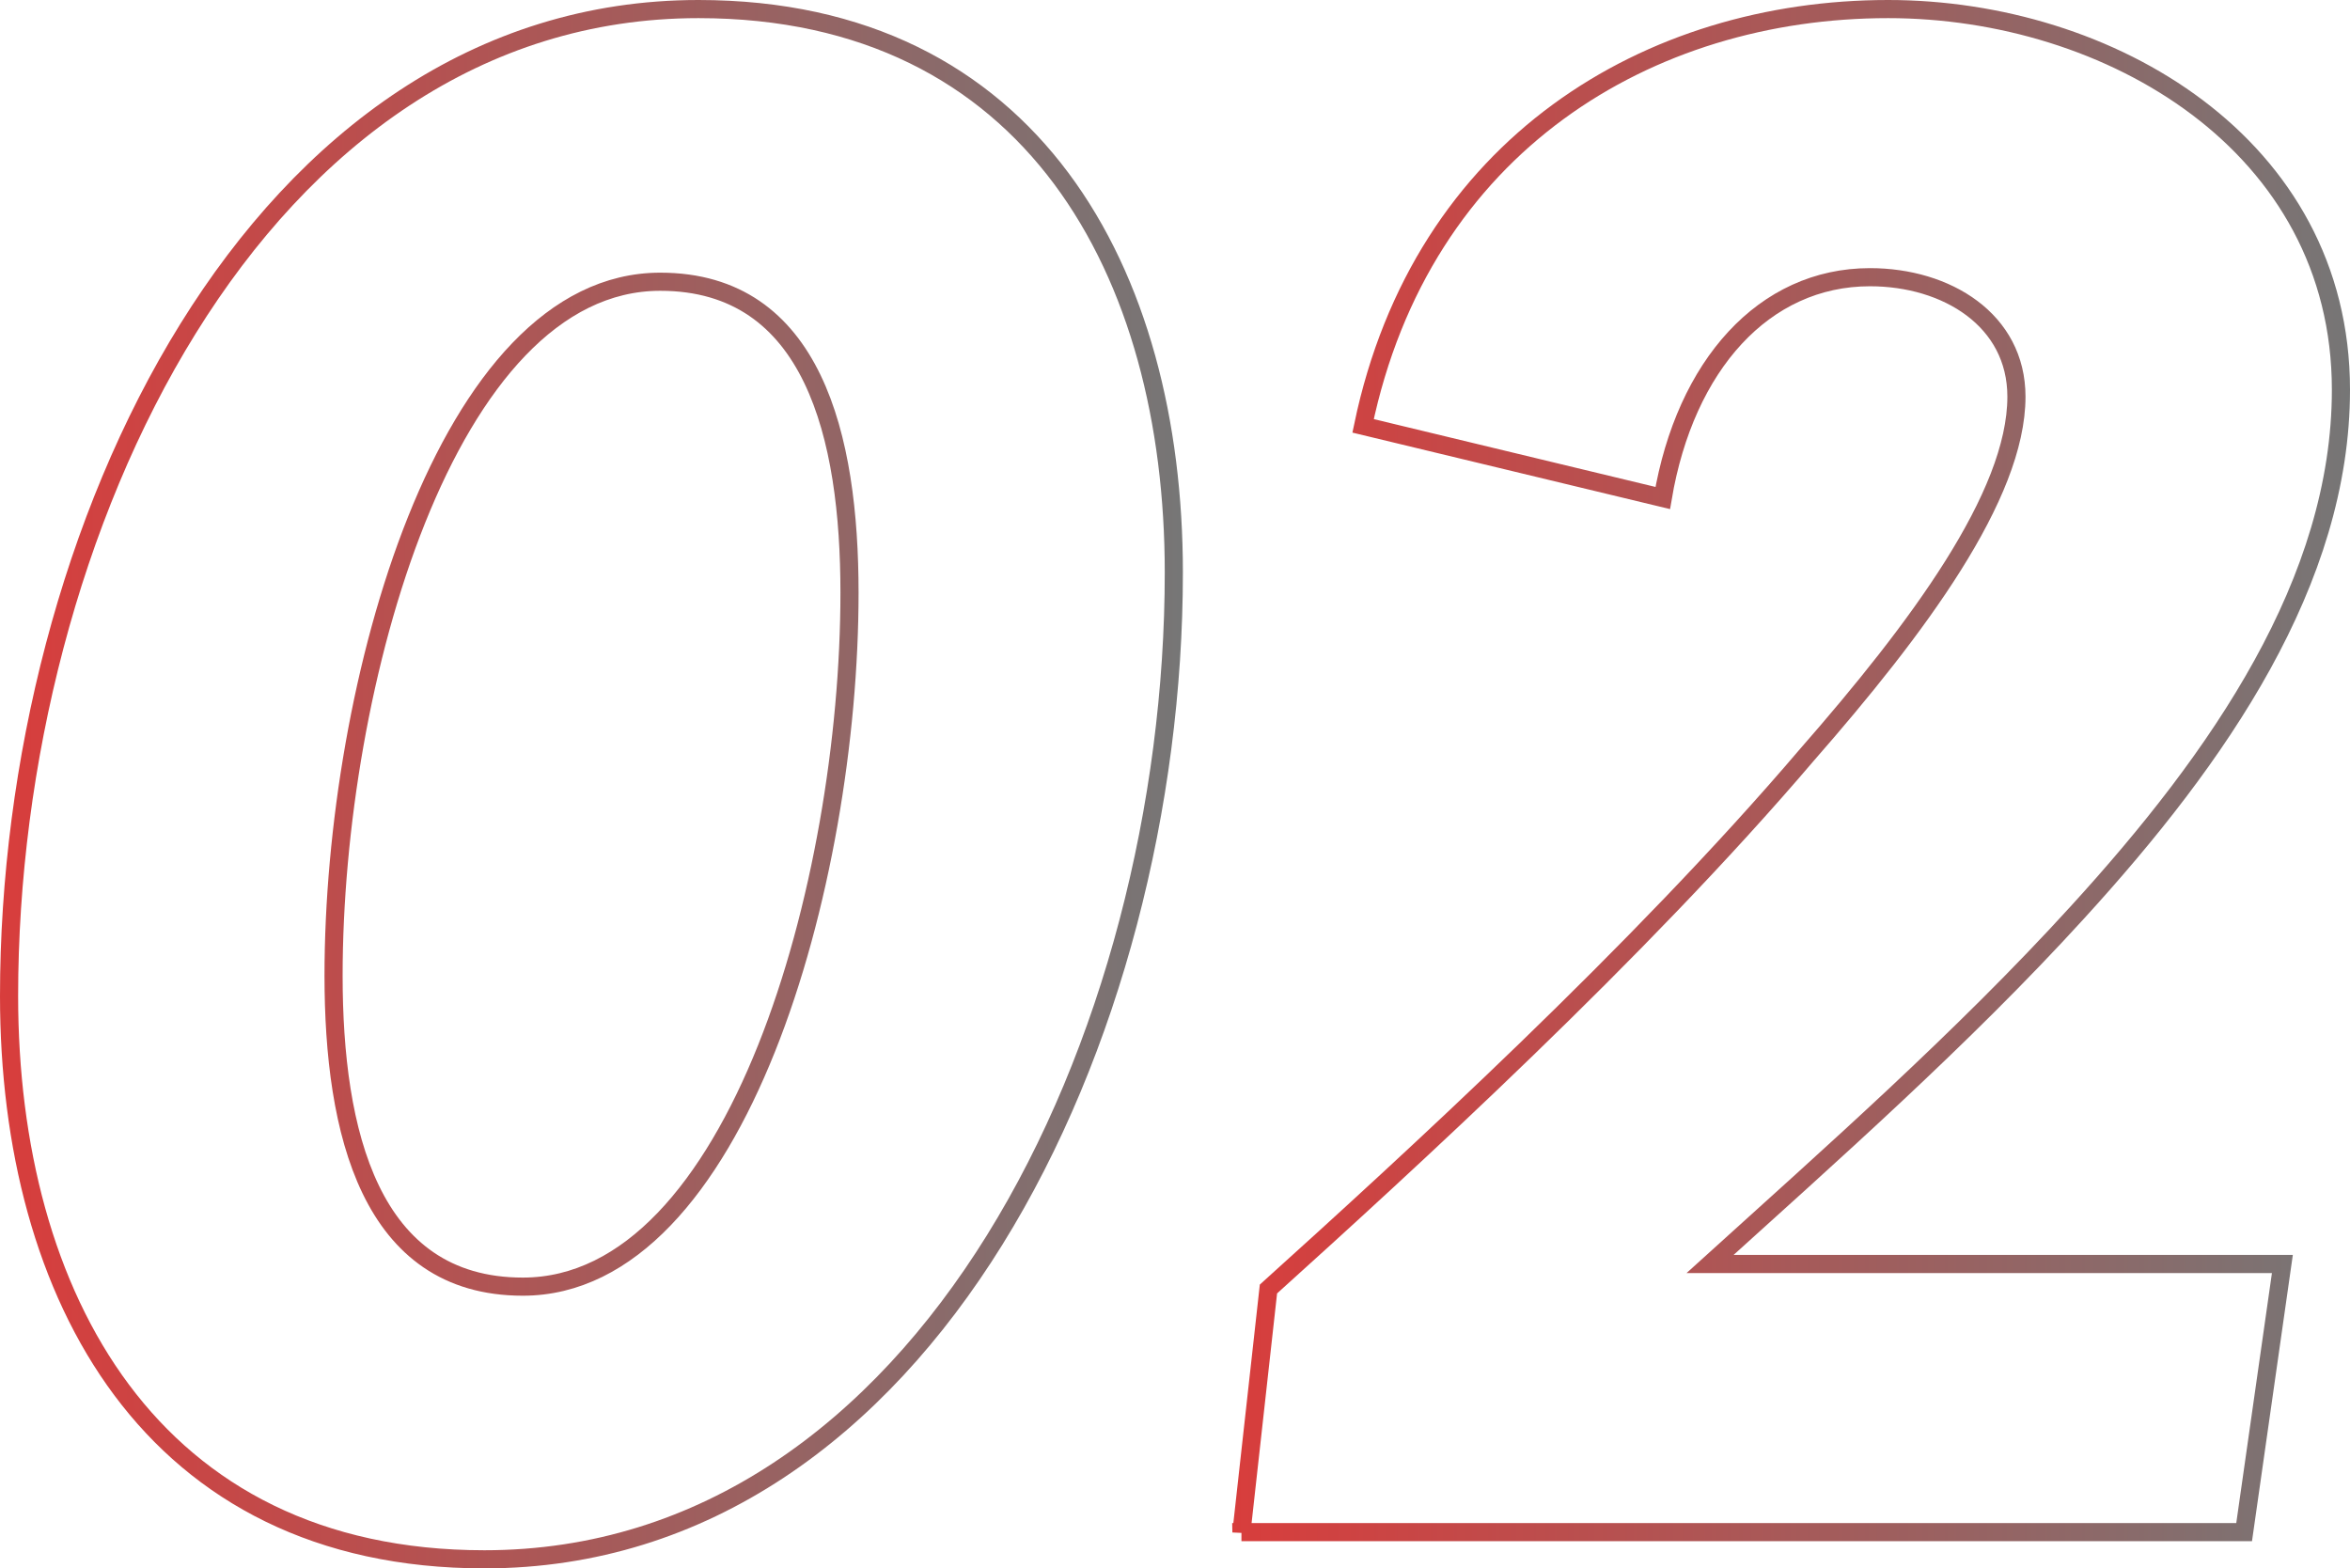 <?xml version="1.0" encoding="UTF-8"?>
<svg id="_レイヤー_2" data-name="レイヤー 2" xmlns="http://www.w3.org/2000/svg" xmlns:xlink="http://www.w3.org/1999/xlink" viewBox="0 0 129.63 86.51">
  <defs>
    <style>
      .cls-1 {
        stroke: url(#_名称未設定グラデーション_17);
      }

      .cls-1, .cls-2 {
        fill: none;
        stroke-miterlimit: 10;
      }

      .cls-2 {
        stroke: url(#_名称未設定グラデーション_17-2);
      }
    </style>
    <linearGradient id="_名称未設定グラデーション_17" data-name="名称未設定グラデーション 17" x1="0" y1="43.25" x2="65.25" y2="43.25" gradientUnits="userSpaceOnUse">
      <stop offset="0" stop-color="#d83d3c"/>
      <stop offset="1" stop-color="#767676"/>
    </linearGradient>
    <linearGradient id="_名称未設定グラデーション_17-2" data-name="名称未設定グラデーション 17" x1="67.92" y1="42.51" x2="129.63" y2="42.51" xlink:href="#_名称未設定グラデーション_17"/>
  </defs>
  <g id="_レイヤー_1-2" data-name="レイヤー 1">
    <g>
      <path class="cls-1" d="M38.53.5c18.39,0,26.22,14.54,26.22,31.07,0,25.6-13.67,54.44-38.03,54.44-18.39,0-26.22-14.54-26.22-31.07C.5,29.33,14.17.5,38.53.5ZM18.4,53.82c0,8.58,1.99,17.15,10.44,17.15,11.81,0,18.02-22.25,18.02-38.28,0-8.58-1.99-17.15-10.44-17.15-11.81,0-18.02,22.25-18.02,38.28Z"/>
      <path class="cls-2" d="M68.48,84.52l1.49-13.42c7.71-6.96,20.38-18.52,29.7-29.46,6.09-6.96,11.56-14.29,11.56-19.76,0-4.23-3.85-6.59-8.08-6.59-5.84,0-10.19,4.85-11.43,12.18l-16.53-3.98C78.43,7.96,90.98.5,104.15.5c12.18,0,24.98,7.46,24.98,21,0,10.56-6.71,20.26-14.54,28.83-6.34,6.96-13.67,13.42-20.26,19.39h31.57l-2.11,14.79h-55.31Z"/>
    </g>
  </g>
</svg>